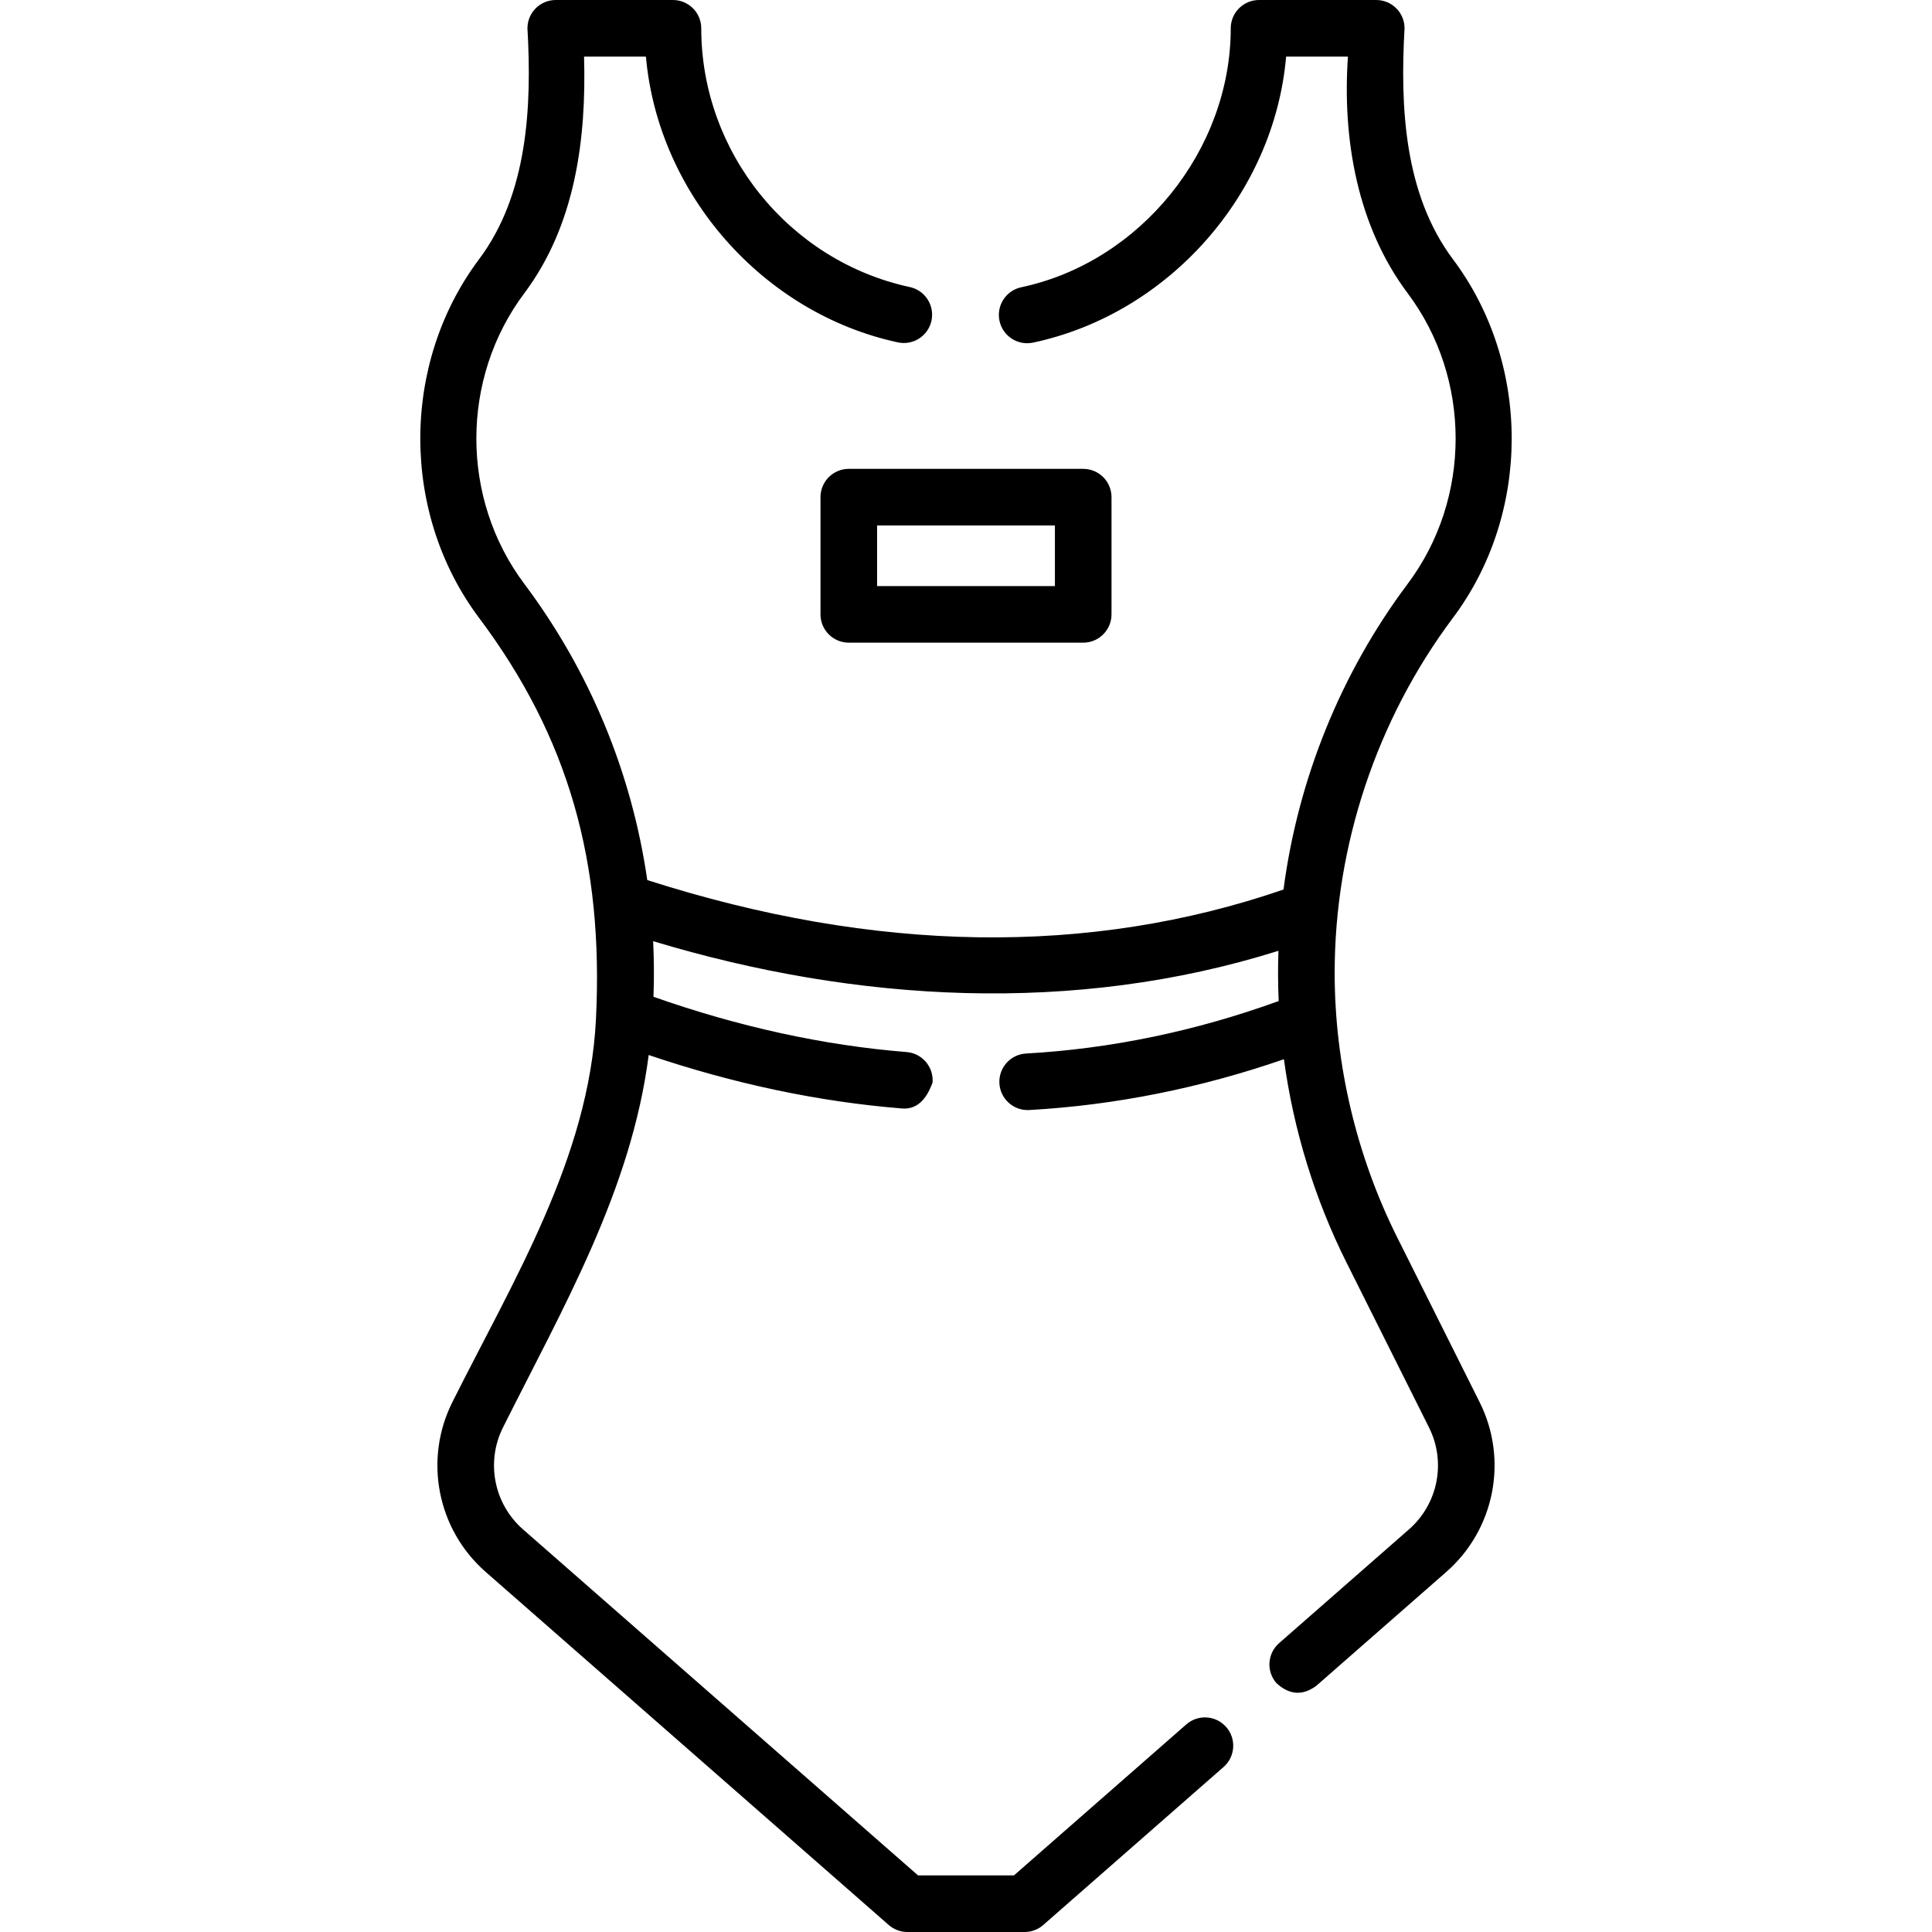 <?xml version="1.0" encoding="UTF-8" standalone="no"?>
<svg id="Capa_1" enable-background="new 0 0 512 512" height="512" viewBox="0 0 512 512" width="512" xmlns="http://www.w3.org/2000/svg"><g><path d="m370.277 327.923c-10.787-21.555-16.577-46.001-16.577-70.133 0-33.652 11.153-67.125 31.35-94.061 20.74-27.661 20.763-67.326.001-95.017-12.943-17.273-14.01-40.384-12.831-61.212 0-4.142-3.358-7.5-7.5-7.5h-31.06c-4.142 0-7.5 3.358-7.5 7.5 0 32.235-23.896 61.916-55.507 68.624-4.052.859-6.64 4.841-5.78 8.893s4.845 6.637 8.893 5.78c35.815-7.599 63.899-39.217 67.07-75.797h16.383c-1.511 21.827 2.467 44.879 15.829 62.709 16.947 22.602 16.947 54.419 0 77.021-17.721 23.634-29.072 51.786-32.903 81.005-51.488 17.714-108.166 16.873-168.612-2.509-4.104-28.445-15.274-55.416-32.583-78.496-16.948-22.605-16.945-54.422.003-77.026 13.482-18.002 16.468-40.768 15.827-62.704h16.393c3.235 36.376 30.946 68 66.765 75.731 4.052.876 8.04-1.7 8.914-5.749s-1.7-8.04-5.749-8.913c-32.022-6.911-55.263-35.749-55.263-68.569 0-4.142-3.358-7.5-7.5-7.5h-31.06c-4.142 0-7.5 3.358-7.5 7.5 1.183 20.771.1 43.943-12.83 61.21-20.741 27.663-20.763 67.328 0 95.02 23.829 31.774 33.05 64.937 30.985 106.409-1.826 36.658-22.02 69.397-38.051 101.443-7.635 15.246-4.007 33.746 8.824 44.99l106.82 93.57c1.368 1.198 3.124 1.858 4.942 1.858h31.06c1.818 0 3.575-.661 4.942-1.859l47.79-41.87c3.116-2.729 3.428-7.468.699-10.583-2.73-3.116-7.468-3.429-10.583-.699l-45.669 40.011h-25.419l-104.698-91.71c-7.699-6.747-9.877-17.846-5.295-26.994 15.879-31.743 34.027-62.872 38.613-98.708 22.568 7.639 45.114 12.399 67.15 14.168 3.643.29 6.335-2.002 8.076-6.876.331-4.129-2.747-7.745-6.876-8.076-21.954-1.762-44.495-6.686-67.08-14.647.181-4.9.153-9.815-.087-14.735 53.789 16.242 111.614 19.57 165.708 2.548-.154 4.439-.132 8.877.065 13.315-21.976 7.972-44.471 12.648-66.947 13.908-4.135.232-7.3 3.772-7.068 7.908.224 3.993 3.532 7.08 7.481 7.08.142 0 .284-.004.427-.012 22.667-1.271 45.327-5.794 67.494-13.462 2.539 18.719 8.157 37.04 16.608 53.929l21.842 43.663c4.58 9.146 2.402 20.245-5.296 26.99l-34.44 30.17c-3.116 2.729-3.429 7.468-.7 10.583 3.432 3.159 6.96 3.392 10.583.7l34.441-30.171c12.83-11.243 16.458-29.744 8.825-44.986z"/><path d="m217.438 131.751v31.062c0 4.142 3.358 7.5 7.5 7.5h62.124c4.142 0 7.5-3.358 7.5-7.5v-31.062c0-4.142-3.358-7.5-7.5-7.5h-62.124c-4.142 0-7.5 3.358-7.5 7.5zm15 7.5h47.124v16.062h-47.124z"/></g></svg>